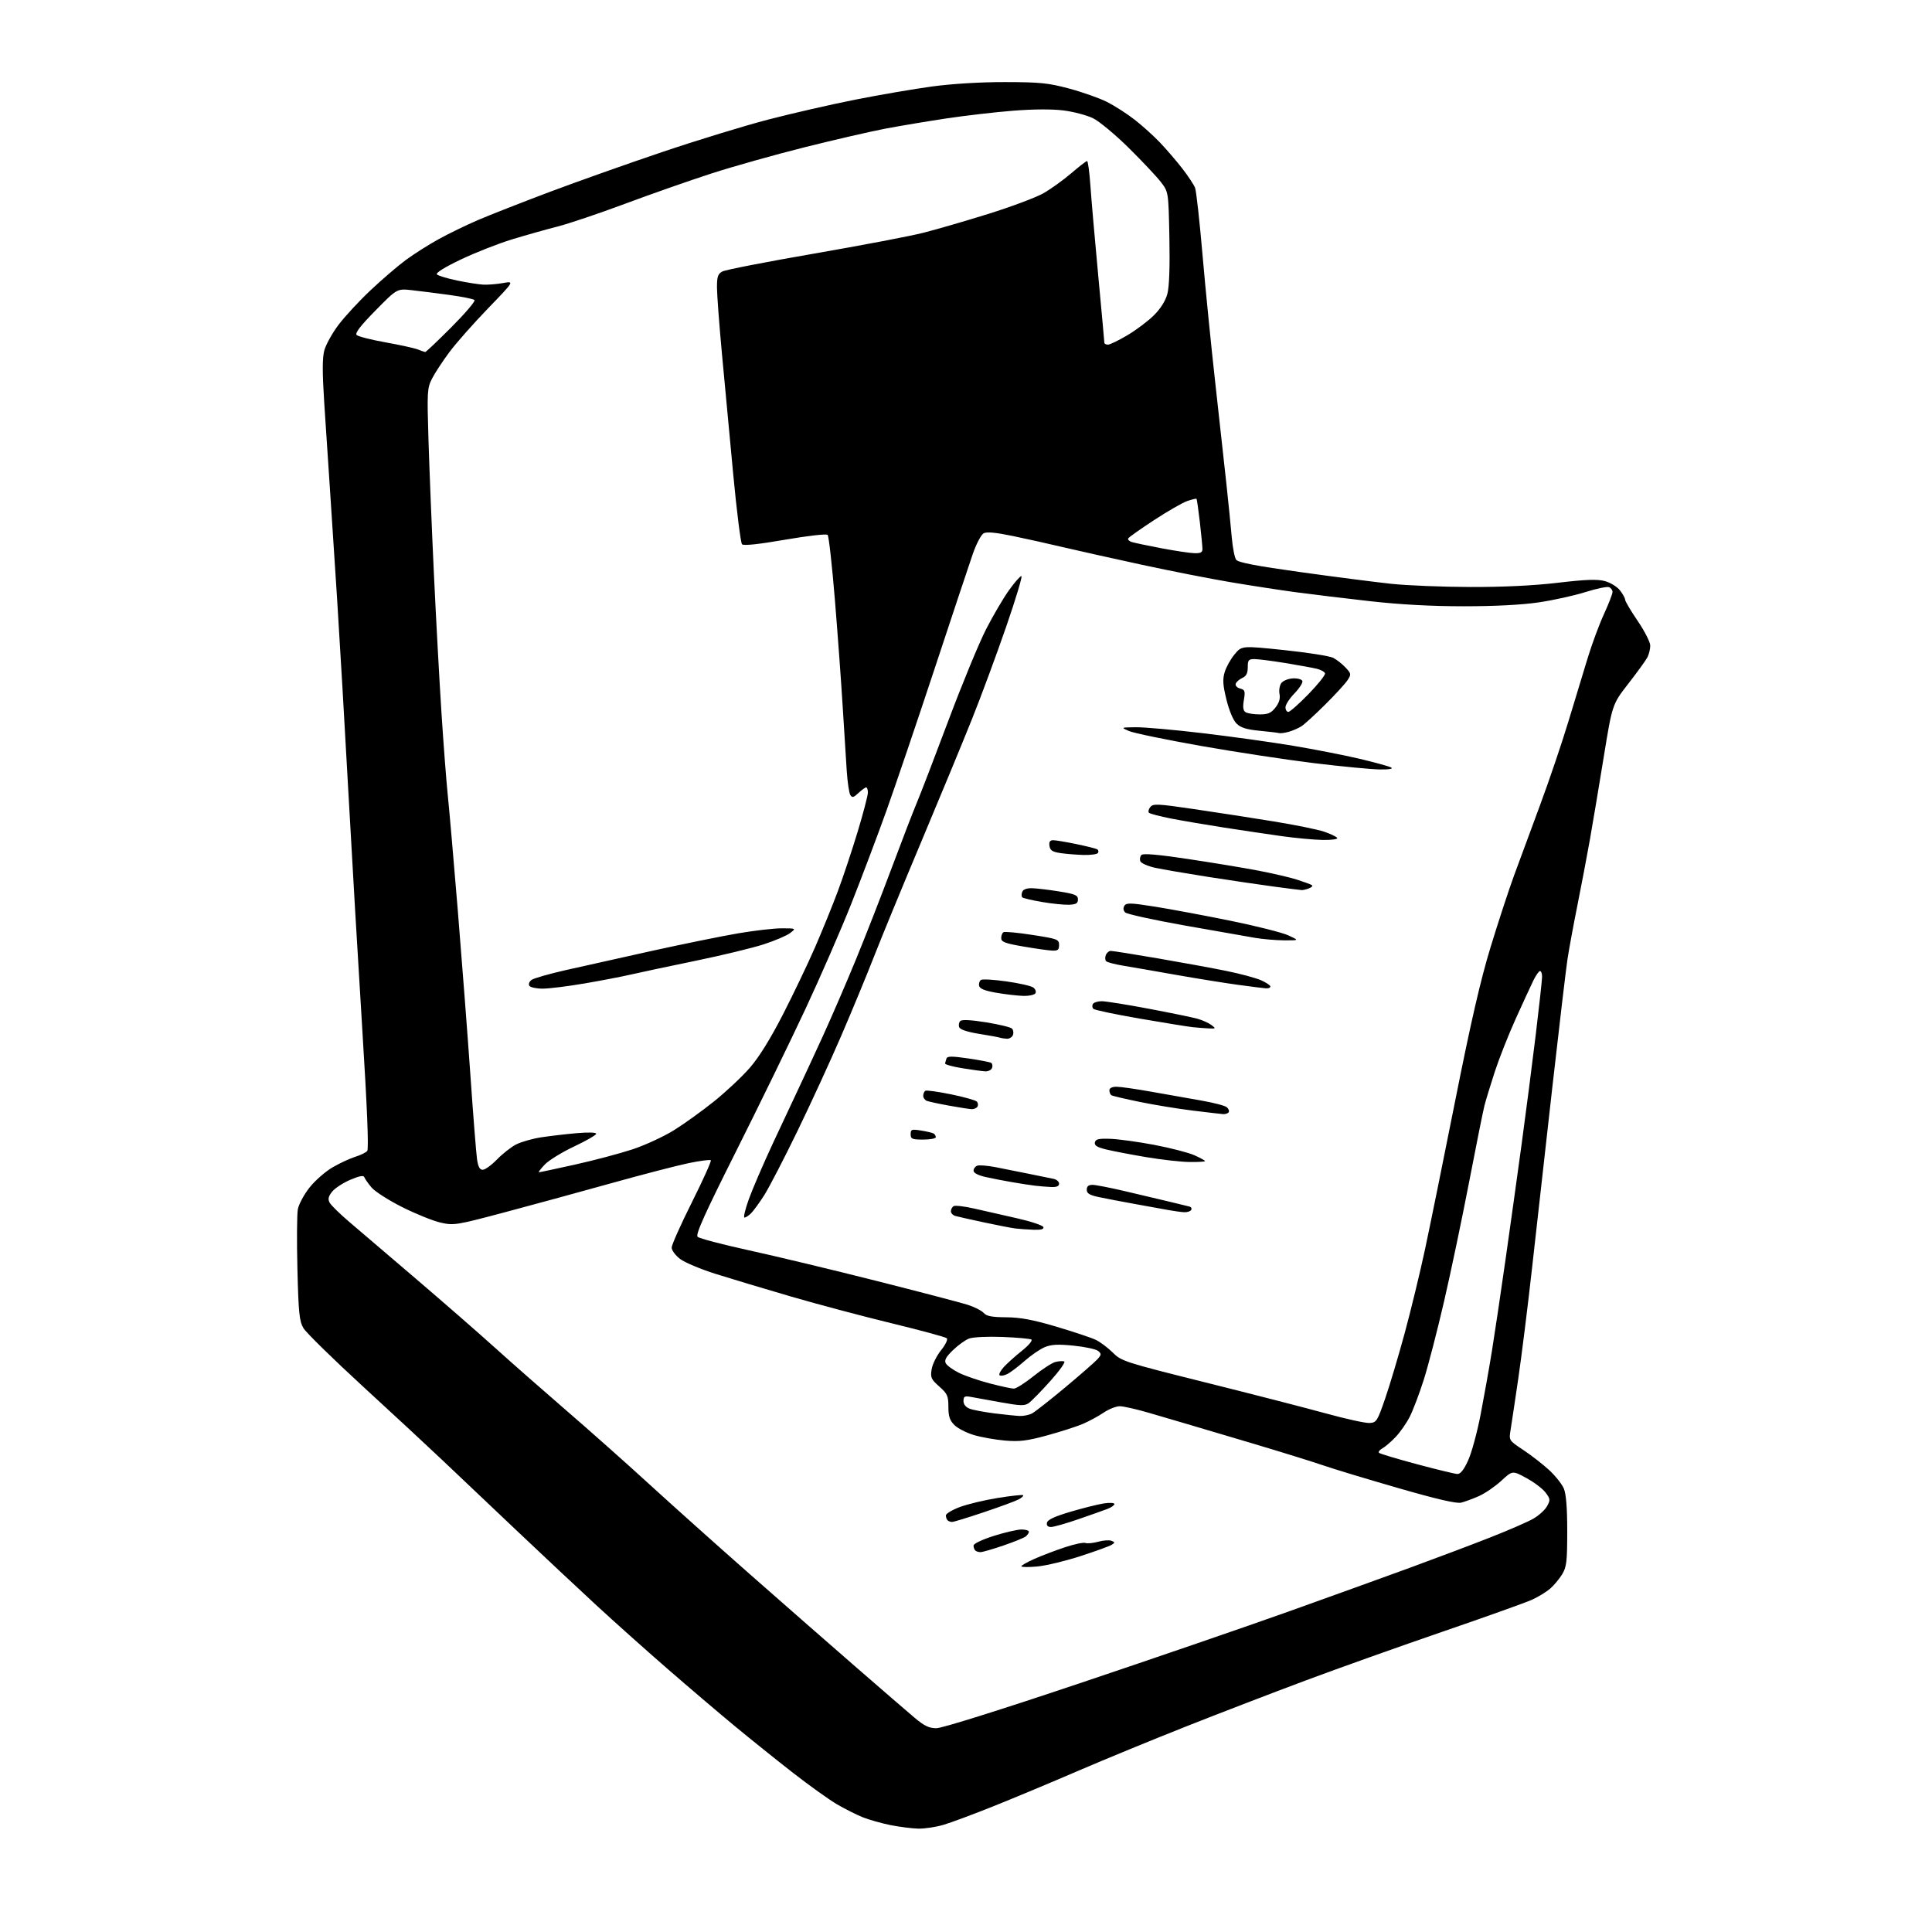 <?xml version="1.0" encoding="UTF-8" standalone="no"?>
<svg 
  version="1.1" 
  xmlns="http://www.w3.org/2000/svg" 
  xmlns:xlink="http://www.w3.org/1999/xlink" 
  xmlns:svg="http://www.w3.org/2000/svg"
  xmlns:rdf="http://www.w3.org/1999/02/22-rdf-syntax-ns#"
  xmlns:cc="http://creativecommons.org/ns#"
  xmlns:dc="http://purl.org/dc/elements/1.1/"
  viewBox="0 0 768 768"
  width="768"
  height="768"
>
<style>svg {background-color: white; }</style>"
<path stroke="none" fill="black" fill-rule="evenodd" d="M365.07,726.91C362.56,726.85 357.57,726.22 354.00,725.51C350.43,724.79 345.48,723.39 343.00,722.41C340.52,721.42 335.91,719.10 332.75,717.26C329.59,715.41 321.71,709.78 315.25,704.74C308.79,699.71 298.32,691.31 292.00,686.08C285.68,680.85 273.52,670.51 265.00,663.09C256.48,655.68 243.88,644.41 237.00,638.06C230.12,631.71 215.72,618.21 205.00,608.06C194.28,597.90 181.22,585.53 175.98,580.55C170.74,575.57 156.57,562.42 144.48,551.33C132.39,540.23 121.65,529.71 120.62,527.95C118.99,525.18 118.66,521.94 118.23,504.52C117.95,493.40 118.03,482.68 118.40,480.69C118.77,478.71 120.86,474.82 123.05,472.06C125.24,469.29 129.38,465.67 132.26,464.00C135.14,462.34 139.19,460.46 141.26,459.83C143.33,459.19 145.46,458.15 145.99,457.51C146.62,456.75 145.94,439.93 144.03,409.42C142.42,383.61 139.94,341.35 138.52,315.50C137.10,289.65 135.07,254.78 134.00,238.00C132.93,221.22 131.59,200.75 131.03,192.50C130.47,184.25 129.51,169.83 128.91,160.46C128.11,147.98 128.11,142.30 128.92,139.28C129.54,137.01 132.06,132.45 134.54,129.16C137.02,125.86 142.75,119.67 147.27,115.41C151.80,111.14 158.11,105.72 161.31,103.36C164.50,101.00 170.35,97.29 174.31,95.11C178.26,92.92 185.32,89.49 190.00,87.48C194.68,85.47 207.50,80.44 218.50,76.30C229.50,72.16 249.75,64.98 263.50,60.35C277.25,55.71 296.15,49.93 305.50,47.50C314.85,45.07 330.38,41.52 340.00,39.61C349.62,37.71 363.35,35.35 370.50,34.38C378.48,33.30 389.67,32.62 399.50,32.63C413.50,32.65 416.70,32.98 425.09,35.23C430.36,36.64 437.11,39.04 440.09,40.54C443.07,42.05 447.98,45.20 451.00,47.55C454.02,49.90 458.58,54.00 461.11,56.66C463.65,59.32 467.64,63.97 469.98,66.98C472.31,70.00 474.61,73.47 475.07,74.69C475.53,75.91 476.86,87.84 478.01,101.20C479.16,114.57 481.44,137.43 483.07,152.00C484.70,166.57 486.71,184.80 487.53,192.50C488.36,200.20 489.31,209.77 489.66,213.76C490.01,217.75 490.79,221.70 491.40,222.52C492.19,223.60 499.44,224.99 517.00,227.43C530.48,229.31 546.67,231.39 553.00,232.07C559.33,232.74 573.50,233.32 584.50,233.34C597.47,233.38 609.68,232.79 619.26,231.66C630.46,230.34 634.96,230.18 637.95,230.99C640.12,231.57 642.82,233.22 643.95,234.66C645.08,236.09 646.00,237.77 646.01,238.38C646.01,239.00 648.26,242.80 651.01,246.83C653.75,250.86 656.00,255.27 656.00,256.64C656.00,258.01 655.49,260.11 654.86,261.32C654.23,262.52 650.83,267.21 647.31,271.74C640.91,279.97 640.91,279.97 637.50,300.98C635.63,312.53 633.15,327.28 632.01,333.74C630.86,340.21 628.62,352.02 627.02,360.00C625.42,367.98 623.64,377.65 623.07,381.50C622.49,385.35 619.78,408.30 617.04,432.50C614.31,456.70 610.70,488.88 609.02,504.00C607.34,519.12 604.87,538.92 603.54,548.00C602.21,557.08 600.82,566.32 600.46,568.55C599.81,572.58 599.83,572.60 605.52,576.38C608.67,578.47 613.28,582.05 615.77,584.34C618.26,586.63 620.90,589.95 621.65,591.72C622.56,593.90 623.00,599.38 623.00,608.72C622.99,620.80 622.74,622.91 620.97,625.82C619.85,627.65 617.72,630.21 616.22,631.51C614.72,632.80 611.48,634.79 609.00,635.92C606.52,637.04 590.55,642.75 573.50,648.60C556.45,654.45 531.90,663.20 518.94,668.04C505.98,672.88 484.61,681.10 471.44,686.31C458.27,691.52 438.95,699.47 428.50,703.97C418.05,708.48 402.98,714.78 395.00,717.97C387.02,721.17 378.06,724.51 375.07,725.39C372.08,726.28 367.58,726.96 365.07,726.91zM372.24,686.99C374.45,687.00 397.77,679.68 429.24,669.11C458.53,659.28 495.77,646.48 512.00,640.69C528.23,634.89 550.05,627.01 560.50,623.19C570.95,619.36 585.35,613.93 592.50,611.11C599.65,608.30 607.29,604.98 609.47,603.73C611.65,602.49 614.12,600.26 614.95,598.78C616.34,596.30 616.30,595.87 614.40,593.33C613.27,591.82 609.84,589.22 606.78,587.55C601.23,584.53 601.23,584.53 596.76,588.66C594.29,590.93 590.31,593.65 587.89,594.72C585.48,595.79 582.31,596.96 580.85,597.32C579.02,597.78 571.27,595.99 555.85,591.54C543.56,588.00 530.12,583.94 526.00,582.51C521.88,581.09 509.27,577.18 498.00,573.82C486.73,570.47 474.80,566.93 471.50,565.96C468.20,564.99 461.51,563.03 456.64,561.60C451.76,560.17 446.58,559.00 445.12,559.00C443.66,559.00 440.79,560.14 438.73,561.53C436.68,562.93 432.97,564.94 430.48,566.01C427.98,567.08 421.57,569.14 416.22,570.60C408.26,572.77 405.24,573.14 399.50,572.65C395.65,572.32 390.08,571.33 387.13,570.45C384.18,569.57 380.69,567.78 379.38,566.47C377.53,564.62 377.00,563.02 377.00,559.23C377.00,554.90 376.60,554.02 373.37,551.16C370.12,548.28 369.81,547.57 370.34,544.31C370.66,542.31 372.35,538.91 374.08,536.75C375.84,534.57 376.85,532.46 376.37,531.98C375.89,531.52 366.05,528.84 354.50,526.04C342.95,523.24 324.95,518.45 314.50,515.41C304.05,512.36 290.59,508.32 284.59,506.43C278.60,504.55 272.18,501.85 270.34,500.45C268.50,499.05 267.00,497.02 267.00,495.94C267.00,494.86 270.63,486.73 275.06,477.88C279.49,469.03 282.87,461.53 282.56,461.22C282.25,460.91 278.28,461.43 273.75,462.36C269.21,463.30 255.15,466.95 242.50,470.48C229.85,474.01 210.75,479.22 200.06,482.06C181.39,487.02 180.40,487.18 175.21,486.02C172.24,485.36 165.39,482.60 159.98,479.89C154.58,477.19 149.04,473.65 147.67,472.02C146.31,470.40 145.02,468.55 144.81,467.92C144.54,467.13 142.77,467.47 139.17,469.02C136.29,470.26 133.05,472.39 131.99,473.75C130.52,475.61 130.29,476.67 131.04,478.08C131.59,479.10 135.10,482.54 138.84,485.72C142.59,488.90 154.60,499.15 165.53,508.50C176.47,517.85 190.61,530.19 196.96,535.92C203.31,541.66 215.93,552.75 225.00,560.58C234.07,568.40 248.93,581.60 258.00,589.90C267.07,598.20 285.10,614.33 298.06,625.75C311.02,637.16 329.92,653.72 340.06,662.53C350.20,671.35 360.75,680.46 363.50,682.78C367.42,686.08 369.31,686.99 372.24,686.99zM412.36,622.70C408.86,623.02 406.00,622.99 406.00,622.63C406.00,622.27 408.37,620.93 411.26,619.65C414.15,618.37 419.57,616.31 423.29,615.07C427.02,613.83 430.70,613.05 431.46,613.35C432.23,613.64 434.50,613.42 436.52,612.87C438.53,612.31 440.92,612.14 441.81,612.48C443.22,613.02 443.25,613.24 441.97,614.05C441.16,614.58 435.60,616.60 429.61,618.55C423.62,620.50 415.86,622.37 412.36,622.70zM389.75,617.00C388.97,617.00 388.03,616.70 387.67,616.33C387.30,615.97 387.00,615.09 387.00,614.38C387.00,613.64 390.46,611.99 395.05,610.54C399.48,609.14 404.43,608.00 406.05,608.00C407.67,608.00 409.00,608.39 409.00,608.88C409.00,609.36 408.44,610.21 407.75,610.76C407.06,611.31 403.05,612.94 398.83,614.38C394.61,615.82 390.53,617.00 389.75,617.00zM417.80,607.00C416.51,607.00 415.96,606.43 416.18,605.31C416.41,604.13 419.22,602.82 425.50,600.96C430.45,599.50 436.41,598.00 438.75,597.64C441.09,597.27 443.00,597.38 443.00,597.87C443.00,598.36 441.76,599.23 440.25,599.81C438.74,600.39 433.50,602.24 428.62,603.93C423.73,605.62 418.86,607.00 417.80,607.00zM378.46,605.00C377.84,605.00 377.03,604.70 376.67,604.33C376.30,603.97 376.00,603.10 376.00,602.41C376.00,601.71 378.50,600.21 381.56,599.06C384.61,597.92 391.42,596.29 396.68,595.45C401.94,594.60 406.45,594.12 406.71,594.37C406.96,594.63 406.16,595.38 404.92,596.04C403.68,596.71 397.48,598.99 391.13,601.12C384.79,603.26 379.09,605.00 378.46,605.00zM579.31,585.93C580.55,585.98 581.89,584.31 583.60,580.55C584.98,577.56 587.21,569.35 588.57,562.30C589.93,555.26 591.96,543.88 593.07,537.00C594.18,530.12 596.62,513.70 598.50,500.50C600.38,487.30 603.26,466.60 604.91,454.50C606.56,442.40 609.06,423.05 610.46,411.50C611.86,399.95 613.00,389.49 613.00,388.25C613.00,387.01 612.63,386.00 612.19,386.00C611.74,386.00 610.55,387.69 609.54,389.75C608.53,391.81 605.37,398.68 602.51,405.00C599.65,411.32 595.92,420.77 594.21,426.00C592.51,431.23 590.65,437.30 590.09,439.50C589.53,441.70 586.80,455.31 584.02,469.74C581.24,484.18 576.76,505.56 574.05,517.27C571.35,528.98 567.70,543.04 565.95,548.53C564.20,554.01 561.71,560.59 560.42,563.13C559.14,565.68 556.60,569.32 554.79,571.22C552.98,573.12 550.60,575.16 549.51,575.76C548.41,576.36 547.82,577.15 548.18,577.52C548.55,577.88 555.29,579.91 563.17,582.02C571.05,584.13 578.31,585.89 579.31,585.93zM544.41,565.66C547.16,565.51 547.51,564.97 550.63,555.93C552.45,550.66 555.94,538.96 558.39,529.93C560.84,520.89 564.45,506.02 566.41,496.89C568.37,487.75 573.81,460.97 578.50,437.39C584.69,406.29 588.54,389.55 592.53,376.50C595.55,366.60 599.75,353.77 601.87,348.00C603.99,342.23 608.65,329.61 612.22,319.98C615.80,310.34 620.83,295.49 623.41,286.98C625.98,278.46 629.47,267.00 631.15,261.50C632.83,256.00 635.73,248.17 637.60,244.11C639.47,240.04 641.00,236.09 641.00,235.33C641.00,234.56 640.37,233.69 639.59,233.40C638.82,233.10 634.61,233.98 630.24,235.36C625.87,236.74 617.56,238.58 611.77,239.44C605.02,240.44 594.28,241.00 581.87,241.00C569.01,241.00 556.45,240.32 544.50,238.97C534.60,237.86 521.33,236.25 515.00,235.40C508.68,234.55 496.98,232.75 489.00,231.40C481.02,230.05 465.27,226.96 454.00,224.52C442.73,222.08 428.77,218.97 423.00,217.61C417.23,216.24 408.07,214.20 402.66,213.08C395.88,211.67 392.26,211.33 391.02,211.99C390.03,212.52 388.08,216.23 386.69,220.23C385.31,224.23 378.45,244.82 371.46,266.00C364.46,287.18 355.84,312.60 352.29,322.50C348.74,332.40 342.50,348.90 338.44,359.16C334.37,369.42 326.12,388.37 320.09,401.27C314.06,414.17 301.70,439.53 292.63,457.61C279.99,482.80 276.41,490.77 277.32,491.66C277.97,492.29 287.05,494.68 297.50,496.97C307.95,499.25 330.68,504.70 348.00,509.08C365.32,513.46 381.75,517.76 384.50,518.62C387.25,519.49 390.18,520.96 391.00,521.89C392.15,523.20 394.24,523.60 400.00,523.64C405.62,523.68 410.60,524.61 419.90,527.37C426.71,529.39 433.76,531.74 435.55,532.59C437.34,533.44 440.39,535.73 442.34,537.67C445.76,541.09 447.00,541.49 479.19,549.54C497.51,554.11 519.02,559.65 527.00,561.84C534.98,564.04 542.81,565.76 544.41,565.66zM405.32,562.87C406.86,562.94 409.09,562.48 410.27,561.85C411.45,561.22 417.38,556.56 423.46,551.49C429.53,546.42 435.30,541.38 436.28,540.28C437.86,538.50 437.89,538.15 436.52,537.02C435.68,536.32 431.32,535.38 426.84,534.93C420.55,534.29 417.91,534.43 415.27,535.53C413.39,536.32 409.75,538.82 407.18,541.10C404.60,543.38 401.49,545.71 400.25,546.28C399.01,546.86 397.69,547.03 397.33,546.66C396.96,546.29 397.75,544.81 399.08,543.36C400.41,541.92 403.64,539.02 406.26,536.93C408.88,534.84 410.56,532.84 409.99,532.49C409.43,532.15 404.25,531.68 398.48,531.46C392.61,531.23 386.78,531.51 385.24,532.09C383.74,532.65 380.83,534.74 378.80,536.72C376.03,539.40 375.32,540.72 375.97,541.94C376.45,542.83 378.79,544.53 381.17,545.71C383.55,546.90 389.07,548.79 393.44,549.93C397.80,551.07 402.12,552.00 403.02,552.00C403.93,552.00 407.47,549.75 410.90,547.00C414.32,544.26 418.20,541.74 419.52,541.41C420.84,541.08 422.42,540.97 423.04,541.18C423.67,541.39 421.18,544.90 417.51,548.99C413.85,553.07 409.98,557.02 408.93,557.76C407.31,558.90 405.56,558.85 397.75,557.43C392.66,556.50 387.26,555.53 385.75,555.26C383.46,554.85 383.00,555.13 383.00,556.91C383.00,558.26 383.90,559.39 385.45,559.98C386.79,560.49 391.18,561.32 395.20,561.83C399.21,562.33 403.77,562.80 405.32,562.87zM410.83,488.85C408.45,488.77 405.15,488.53 403.50,488.32C401.85,488.11 396.23,487.01 391.00,485.89C385.77,484.77 380.71,483.63 379.75,483.36C378.79,483.09 378.00,482.25 378.00,481.49C378.00,480.74 378.48,479.82 379.07,479.46C379.66,479.10 383.37,479.53 387.32,480.43C391.27,481.33 398.97,483.08 404.43,484.32C409.89,485.56 414.54,487.12 414.76,487.79C415.04,488.63 413.83,488.95 410.83,488.85zM295.95,484.00C295.45,484.00 296.22,480.74 297.65,476.75C299.08,472.76 303.39,462.75 307.23,454.50C311.07,446.25 315.71,436.35 317.54,432.50C319.36,428.65 323.64,419.43 327.04,412.00C330.44,404.57 336.37,390.85 340.21,381.50C344.05,372.15 350.47,355.73 354.47,345.00C358.48,334.27 362.97,322.61 364.46,319.08C365.95,315.55 371.62,300.79 377.06,286.29C382.50,271.79 389.22,255.50 392.01,250.08C394.79,244.67 398.87,237.71 401.09,234.62C403.30,231.53 405.52,229.00 406.02,229.00C406.52,229.00 403.78,238.11 399.93,249.25C396.08,260.39 389.96,276.93 386.32,286.00C382.69,295.07 373.66,316.90 366.26,334.50C358.86,352.10 350.43,372.57 347.53,380.00C344.63,387.43 338.77,401.60 334.51,411.50C330.25,421.40 322.37,438.55 317.00,449.61C311.63,460.67 305.68,472.16 303.78,475.13C301.88,478.10 299.54,481.31 298.59,482.27C297.64,483.22 296.45,484.00 295.95,484.00zM470.69,481.87C469.49,481.81 466.70,481.42 464.50,481.02C462.30,480.62 456.23,479.52 451.00,478.58C445.77,477.63 439.36,476.41 436.75,475.85C433.09,475.07 432.00,474.40 432.00,472.92C432.00,471.59 432.70,471.00 434.27,471.00C435.52,471.00 441.25,472.11 447.02,473.47C452.78,474.83 460.65,476.69 464.50,477.60C468.35,478.51 472.09,479.42 472.81,479.62C473.54,479.82 473.85,480.44 473.50,480.99C473.16,481.55 471.90,481.94 470.69,481.87zM417.75,471.85C415.96,471.77 413.15,471.54 411.50,471.34C409.85,471.15 405.80,470.53 402.50,469.96C399.20,469.40 394.36,468.46 391.75,467.87C388.79,467.20 387.00,466.26 387.00,465.37C387.00,464.58 387.65,463.69 388.44,463.39C389.23,463.08 392.49,463.34 395.69,463.95C398.89,464.56 404.88,465.76 409.00,466.61C413.12,467.47 417.51,468.36 418.75,468.60C419.99,468.84 421.00,469.70 421.00,470.52C421.00,471.55 420.02,471.95 417.75,471.85zM214.23,466.00C214.56,466.00 221.06,464.61 228.67,462.92C236.27,461.23 246.55,458.50 251.50,456.86C256.45,455.22 263.83,451.81 267.90,449.28C271.97,446.75 279.17,441.57 283.90,437.77C288.63,433.97 295.01,427.98 298.07,424.46C301.72,420.27 306.24,412.98 311.22,403.28C315.39,395.15 321.15,383.10 324.02,376.50C326.89,369.90 330.95,359.91 333.04,354.31C335.14,348.71 338.68,338.05 340.93,330.63C343.17,323.21 345.00,316.20 345.00,315.07C345.00,313.93 344.69,313.00 344.31,313.00C343.94,313.00 342.56,314.00 341.26,315.22C339.31,317.05 338.74,317.20 338.02,316.03C337.54,315.26 336.90,310.99 336.60,306.56C336.30,302.13 335.57,290.62 334.99,281.00C334.41,271.38 333.01,252.25 331.89,238.50C330.76,224.75 329.47,213.11 329.00,212.63C328.53,212.14 321.13,212.98 312.05,214.55C301.65,216.35 295.60,217.00 294.97,216.37C294.44,215.84 292.86,203.28 291.46,188.45C290.06,173.63 288.04,152.05 286.97,140.50C285.90,128.95 285.02,117.15 285.01,114.29C285.00,109.94 285.36,108.88 287.19,107.90C288.39,107.26 304.70,104.08 323.44,100.84C342.17,97.60 361.77,93.87 367.00,92.54C372.23,91.22 383.93,87.82 393.00,84.99C402.07,82.15 411.87,78.48 414.77,76.83C417.66,75.18 422.61,71.63 425.77,68.93C428.92,66.23 431.78,64.01 432.13,64.01C432.48,64.00 433.07,68.39 433.45,73.75C433.82,79.11 435.22,95.20 436.56,109.50C437.90,123.80 438.99,135.84 439.00,136.25C439.00,136.66 439.64,137.00 440.43,137.00C441.21,137.00 444.70,135.31 448.18,133.25C451.66,131.19 456.38,127.63 458.69,125.34C461.36,122.68 463.30,119.61 464.04,116.84C464.80,114.03 465.08,106.18 464.85,94.42C464.49,76.34 464.49,76.34 461.52,72.43C459.88,70.29 454.13,64.17 448.74,58.84C443.35,53.51 436.92,48.17 434.46,46.98C431.99,45.79 426.72,44.40 422.74,43.90C418.17,43.33 410.71,43.37 402.50,44.03C395.35,44.60 383.43,45.99 376.00,47.11C368.57,48.23 357.77,50.04 352.00,51.13C346.23,52.23 331.82,55.54 320.00,58.50C308.18,61.46 291.41,66.18 282.75,68.98C274.08,71.79 258.56,77.23 248.25,81.08C237.94,84.92 225.90,88.98 221.50,90.09C217.10,91.21 209.00,93.49 203.50,95.17C198.00,96.85 188.83,100.46 183.12,103.19C176.64,106.29 173.10,108.50 173.69,109.09C174.21,109.61 177.82,110.70 181.72,111.51C185.61,112.32 190.31,113.06 192.15,113.15C193.99,113.24 197.53,112.95 200.00,112.51C204.50,111.71 204.50,111.71 193.98,122.61C188.19,128.60 181.29,136.41 178.64,139.97C175.98,143.54 172.89,148.26 171.76,150.47C169.81,154.28 169.74,155.61 170.33,175.00C170.68,186.28 171.64,210.12 172.48,228.00C173.32,245.88 174.68,270.85 175.50,283.50C176.32,296.15 177.44,310.77 177.99,316.00C178.54,321.23 180.34,341.93 181.99,362.00C183.63,382.07 185.89,411.55 187.00,427.50C188.10,443.45 189.29,458.41 189.62,460.75C190.06,463.83 190.69,465.00 191.91,465.00C192.84,465.00 195.37,463.16 197.55,460.92C199.72,458.67 203.14,455.99 205.14,454.95C207.14,453.92 211.64,452.64 215.14,452.10C218.64,451.57 224.99,450.82 229.25,450.45C233.81,450.05 237.00,450.14 237.00,450.69C237.00,451.19 233.06,453.46 228.25,455.73C223.44,457.99 218.18,461.23 216.56,462.92C214.95,464.61 213.90,466.00 214.23,466.00zM472.75,461.91C469.31,461.86 461.64,460.99 455.69,459.99C449.75,458.99 442.64,457.63 439.89,456.97C436.14,456.07 434.98,455.37 435.23,454.14C435.50,452.82 436.70,452.54 441.38,452.70C444.58,452.81 452.42,453.89 458.81,455.10C465.19,456.31 472.34,458.15 474.71,459.19C477.07,460.24 479.00,461.30 479.00,461.55C479.00,461.80 476.19,461.96 472.75,461.91zM367.00,453.00C362.57,453.00 362.00,452.76 362.00,450.87C362.00,448.94 362.38,448.80 366.15,449.41C368.44,449.77 370.69,450.31 371.15,450.60C371.62,450.88 372.00,451.54 372.00,452.06C372.00,452.58 369.75,453.00 367.00,453.00zM486.19,442.88C485.26,442.81 479.77,442.17 474.00,441.46C468.23,440.75 458.80,439.21 453.06,438.03C447.32,436.85 442.26,435.66 441.81,435.38C441.37,435.11 441.00,434.23 441.00,433.44C441.00,432.53 442.03,432.00 443.83,432.00C445.38,432.00 451.57,432.88 457.58,433.96C463.58,435.04 472.51,436.61 477.40,437.46C482.30,438.31 486.91,439.51 487.64,440.12C488.38,440.73 488.73,441.63 488.43,442.11C488.13,442.60 487.12,442.95 486.19,442.88zM386.19,440.91C385.26,440.86 381.21,440.22 377.20,439.50C373.18,438.77 369.24,437.92 368.45,437.62C367.65,437.31 367.00,436.40 367.00,435.59C367.00,434.78 367.38,433.89 367.83,433.60C368.29,433.32 372.86,433.95 377.99,435.00C383.11,436.05 387.74,437.34 388.27,437.87C388.79,438.39 388.92,439.31 388.55,439.91C388.18,440.51 387.12,440.96 386.19,440.91zM391.64,425.88C390.46,425.82 386.35,425.25 382.50,424.63C378.65,424.01 375.58,423.15 375.68,422.73C375.77,422.30 376.03,421.41 376.25,420.75C376.56,419.81 378.47,419.81 384.87,420.74C389.39,421.40 393.50,422.19 394.00,422.50C394.50,422.81 394.66,423.72 394.35,424.53C394.04,425.34 392.82,425.95 391.64,425.88zM400.28,412.92C399.30,412.88 398.05,412.68 397.50,412.49C396.95,412.30 393.21,411.61 389.18,410.97C384.52,410.22 381.65,409.26 381.30,408.33C380.99,407.52 381.18,406.42 381.72,405.88C382.36,405.24 385.90,405.41 392.00,406.39C397.11,407.22 401.73,408.33 402.28,408.88C402.82,409.42 402.99,410.57 402.66,411.43C402.33,412.29 401.26,412.96 400.28,412.92zM480.50,408.81C478.85,408.74 475.93,408.51 474.00,408.30C472.07,408.09 462.62,406.56 453.00,404.90C443.38,403.24 435.11,401.50 434.64,401.03C434.16,400.56 434.08,399.69 434.45,399.09C434.82,398.49 436.40,398.00 437.97,398.00C439.53,398.00 447.94,399.34 456.66,400.99C465.37,402.63 474.10,404.43 476.05,404.98C478.00,405.53 480.47,406.65 481.55,407.46C483.41,408.86 483.35,408.93 480.50,408.81zM406.69,395.88C404.39,395.81 399.58,395.25 396.01,394.63C391.36,393.82 389.44,393.03 389.21,391.84C389.03,390.93 389.38,389.88 389.98,389.52C390.57,389.15 395.14,389.42 400.12,390.13C405.10,390.83 409.88,391.92 410.74,392.55C411.60,393.18 411.99,394.21 411.59,394.85C411.20,395.48 409.00,395.95 406.69,395.88zM215.70,393.00C213.18,393.00 210.80,392.48 210.41,391.85C210.01,391.21 210.41,390.17 211.29,389.53C212.16,388.89 218.20,387.16 224.69,385.68C231.19,384.20 246.65,380.75 259.05,378.01C271.46,375.27 286.91,372.13 293.40,371.02C299.89,369.91 307.74,369.01 310.85,369.02C316.50,369.04 316.50,369.04 314.09,370.90C312.76,371.92 308.04,373.94 303.59,375.38C299.14,376.83 286.95,379.78 276.50,381.93C266.05,384.08 254.53,386.53 250.90,387.37C247.27,388.21 238.90,389.82 232.29,390.95C225.68,392.08 218.22,393.00 215.70,393.00zM503.25,392.88C502.29,392.82 497.16,392.17 491.86,391.45C486.56,390.72 475.54,388.94 467.36,387.50C459.19,386.05 449.80,384.42 446.50,383.88C443.20,383.33 440.15,382.54 439.72,382.11C439.29,381.68 439.22,380.58 439.57,379.67C439.93,378.75 440.83,378.00 441.58,378.00C442.33,378.00 450.72,379.33 460.22,380.96C469.73,382.59 482.00,384.84 487.50,385.96C493.00,387.08 499.19,388.74 501.25,389.65C503.31,390.56 505.00,391.69 505.00,392.15C505.00,392.62 504.21,392.95 503.25,392.88zM418.25,377.88C416.74,377.81 411.56,377.08 406.75,376.25C399.53,375.00 398.00,374.42 398.00,372.93C398.00,371.93 398.40,370.87 398.90,370.56C399.39,370.26 404.57,370.74 410.40,371.65C420.40,373.19 421.00,373.42 421.00,375.64C421.00,377.58 420.51,377.98 418.25,377.88zM510.50,373.80C507.20,373.78 502.02,373.34 499.00,372.83C495.98,372.32 483.38,370.11 471.00,367.91C458.62,365.71 447.95,363.37 447.29,362.71C446.52,361.95 446.40,360.97 446.96,360.06C447.73,358.82 449.39,358.87 459.17,360.42C465.40,361.41 478.88,363.93 489.12,366.01C499.36,368.10 509.71,370.71 512.12,371.82C516.50,373.83 516.50,373.83 510.50,373.80zM425.00,359.65C423.07,359.73 418.24,359.24 414.25,358.56C410.26,357.88 406.71,357.05 406.37,356.71C406.03,356.37 406.02,355.39 406.35,354.54C406.72,353.56 408.13,353.03 410.22,353.08C412.02,353.12 416.88,353.69 421.00,354.36C427.38,355.38 428.50,355.86 428.50,357.53C428.50,359.09 427.76,359.53 425.00,359.65zM517.50,353.83C516.95,353.81 511.77,353.16 506.00,352.38C500.23,351.60 488.52,349.87 480.00,348.54C471.48,347.20 462.11,345.59 459.18,344.96C456.26,344.32 453.61,343.14 453.30,342.34C452.99,341.53 453.19,340.41 453.75,339.85C454.43,339.17 460.39,339.68 472.13,341.45C481.68,342.88 494.23,344.95 500.00,346.05C505.77,347.15 512.75,348.77 515.50,349.65C518.25,350.54 520.92,351.51 521.43,351.81C521.95,352.10 521.50,352.69 520.43,353.10C519.37,353.52 518.05,353.84 517.50,353.83zM430.69,339.86C427.84,339.78 423.70,339.44 421.50,339.11C418.34,338.63 417.43,338.03 417.18,336.25C416.95,334.62 417.37,334.00 418.68,334.00C419.68,334.00 423.84,334.70 427.93,335.55C432.01,336.40 435.73,337.33 436.19,337.62C436.65,337.90 436.77,338.56 436.46,339.07C436.14,339.58 433.55,339.94 430.69,339.86zM525.81,333.89C522.34,333.83 515.00,333.15 509.50,332.38C504.00,331.61 493.65,330.07 486.50,328.96C479.35,327.85 469.90,326.24 465.50,325.38C461.10,324.52 457.16,323.49 456.75,323.10C456.33,322.71 456.56,321.69 457.25,320.83C458.38,319.42 460.05,319.49 474.50,321.61C483.30,322.90 497.53,325.10 506.12,326.50C514.71,327.89 523.82,329.74 526.37,330.61C528.91,331.48 531.25,332.60 531.56,333.09C531.87,333.60 529.35,333.95 525.81,333.89zM548.50,305.87C545.20,305.83 533.50,304.71 522.50,303.38C511.50,302.04 491.15,298.95 477.29,296.50C463.42,294.04 450.60,291.39 448.79,290.60C445.50,289.16 445.50,289.16 451.50,289.09C454.80,289.05 466.73,290.10 478.00,291.44C489.27,292.77 505.48,295.02 514.00,296.45C522.52,297.88 534.45,300.21 540.50,301.64C546.55,303.07 552.17,304.62 553.00,305.09C553.94,305.62 552.26,305.91 548.50,305.87zM512.37,290.88C510.79,291.33 509.05,291.57 508.50,291.42C507.95,291.27 504.40,290.85 500.61,290.48C495.43,289.98 493.17,289.26 491.52,287.61C490.21,286.30 488.59,282.43 487.53,278.11C486.10,272.28 485.96,270.08 486.84,267.16C487.44,265.15 489.22,261.96 490.79,260.08C493.64,256.66 493.64,256.66 510.57,258.43C519.87,259.41 528.62,260.79 529.99,261.51C531.37,262.22 533.58,263.96 534.89,265.37C537.15,267.79 537.19,268.05 535.66,270.39C534.78,271.75 530.80,276.09 526.83,280.03C522.86,283.98 518.63,287.85 517.43,288.64C516.23,289.43 513.95,290.43 512.37,290.88zM500.68,283.98C504.05,284.00 505.27,283.47 507.01,281.27C508.47,279.41 508.99,277.68 508.63,275.89C508.34,274.44 508.66,272.48 509.34,271.54C510.03,270.61 512.10,269.76 513.94,269.67C515.82,269.57 517.48,270.04 517.72,270.72C517.95,271.40 516.54,273.60 514.57,275.63C512.61,277.65 511.00,280.14 511.00,281.15C511.00,282.17 511.51,283.00 512.13,283.00C512.75,283.00 516.37,279.80 520.18,275.89C523.98,271.98 526.92,268.27 526.72,267.65C526.51,267.04 525.03,266.22 523.42,265.84C521.81,265.45 516.20,264.43 510.94,263.57C505.69,262.71 500.17,262.00 498.69,262.00C496.32,262.00 496.00,262.39 496.00,265.26C496.00,267.65 495.41,268.79 493.81,269.51C492.61,270.06 491.44,271.09 491.21,271.82C490.98,272.54 491.76,273.39 492.96,273.70C494.89,274.20 495.05,274.72 494.46,278.26C493.97,281.12 494.16,282.49 495.14,283.11C495.89,283.58 498.38,283.98 500.68,283.98zM474.75,219.90C477.22,219.98 478.00,219.58 477.99,218.25C477.99,217.29 477.52,212.47 476.96,207.55C476.39,202.63 475.80,198.46 475.63,198.30C475.46,198.13 473.79,198.53 471.92,199.18C470.04,199.83 464.13,203.24 458.78,206.74C453.42,210.25 448.80,213.51 448.51,213.99C448.21,214.47 448.82,215.12 449.85,215.45C450.89,215.78 456.18,216.89 461.62,217.93C467.05,218.96 472.96,219.85 474.75,219.90zM169.02,139.94C169.30,139.97 174.01,135.51 179.47,130.03C184.93,124.55 189.05,119.71 188.62,119.28C188.19,118.85 183.71,117.94 178.67,117.25C173.63,116.56 166.88,115.70 163.67,115.35C157.84,114.71 157.84,114.71 149.28,123.41C143.27,129.51 141.03,132.43 141.77,133.17C142.35,133.75 147.53,135.07 153.29,136.10C159.05,137.13 164.83,138.40 166.13,138.93C167.43,139.45 168.73,139.90 169.02,139.94z" />

</svg>